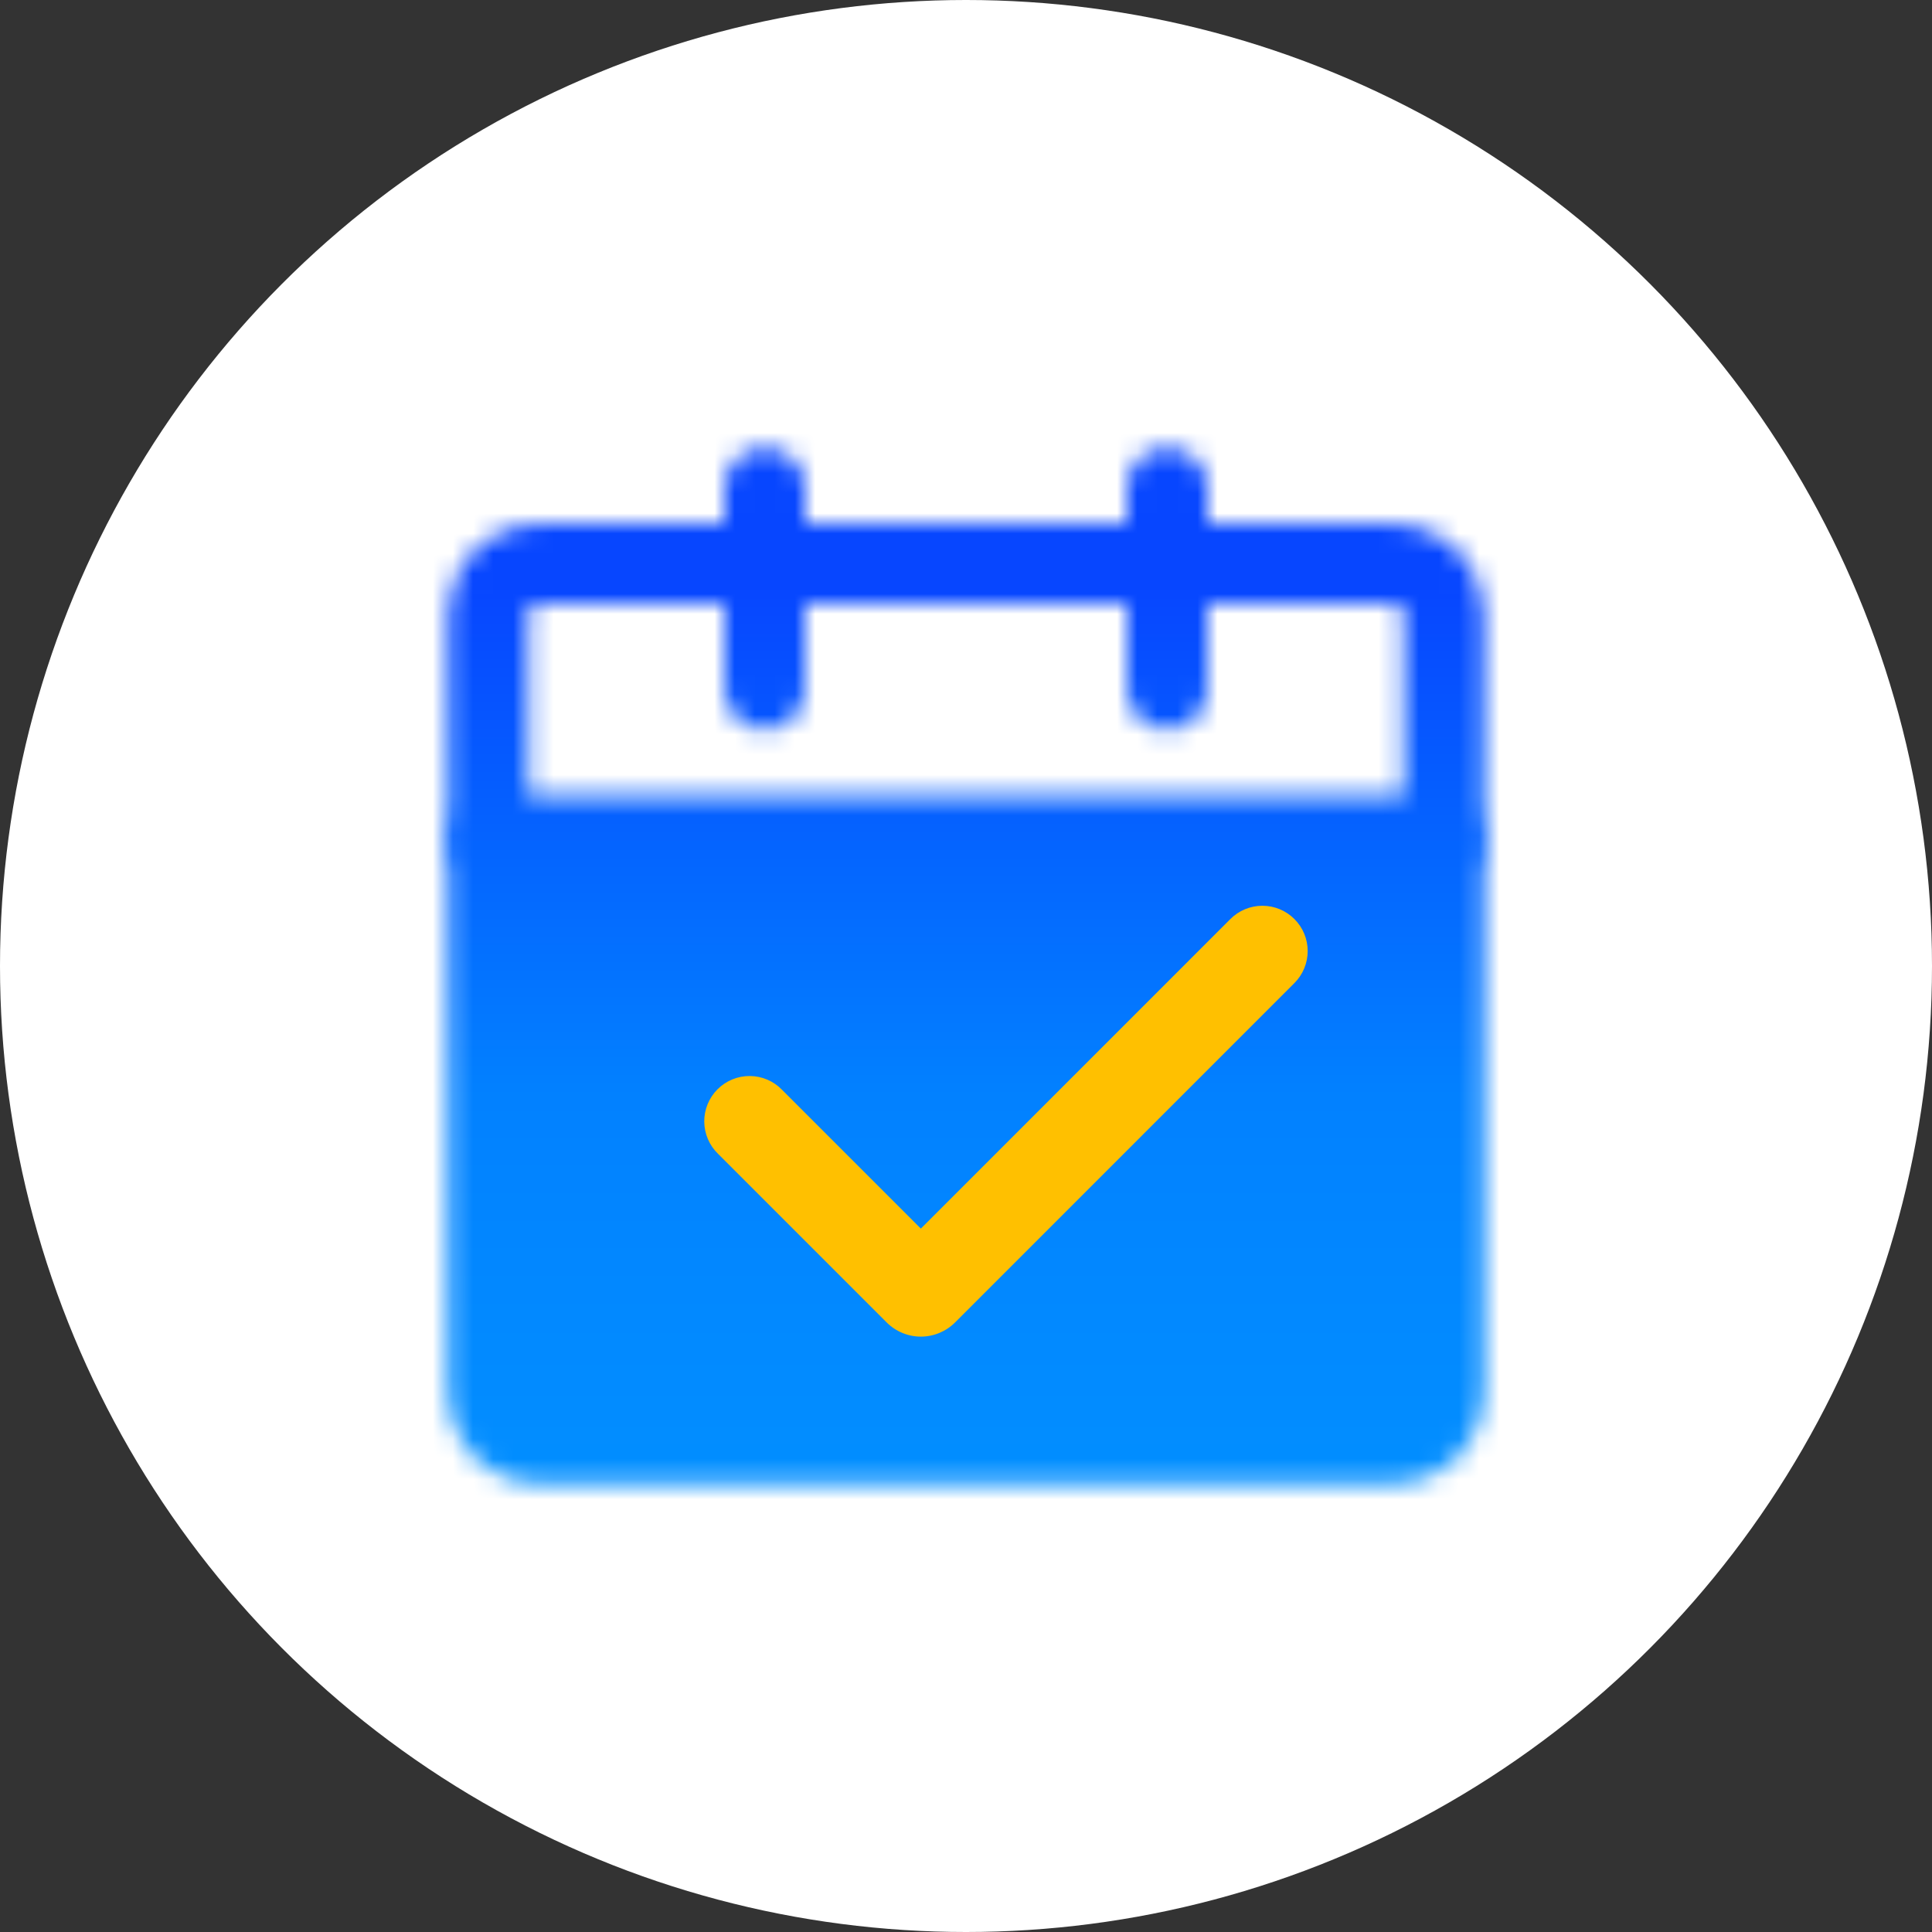 <svg width="96" height="96" viewBox="0 0 96 96" fill="none" xmlns="http://www.w3.org/2000/svg">
<rect x="0" y="0" width="96" height="96" fill="#333333" stroke="none"/>
<circle cx="48" cy="48" r="48" fill="white"/>
<mask id="mask0_317_260" style="mask-type:luminance" maskUnits="userSpaceOnUse" x="22" y="22" width="52" height="52">
<path d="M24.25 41.75H71.75V69.25C71.75 69.913 71.487 70.549 71.018 71.018C70.549 71.487 69.913 71.75 69.25 71.75H26.75C26.087 71.75 25.451 71.487 24.982 71.018C24.513 70.549 24.25 69.913 24.25 69.25V41.75Z" fill="white" stroke="white" stroke-width="4" stroke-linejoin="round"/>
<path d="M24.25 30.5C24.25 29.837 24.513 29.201 24.982 28.732C25.451 28.263 26.087 28 26.75 28H69.25C69.913 28 70.549 28.263 71.018 28.732C71.487 29.201 71.75 29.837 71.75 30.5V41.75H24.25V30.5Z" stroke="white" stroke-width="4" stroke-linejoin="round"/>
<path d="M38 56.75L45.5 64.25L60.5 49.25" stroke="black" stroke-width="4" stroke-linecap="round" stroke-linejoin="round"/>
<path d="M38 24.25V34.25M58 24.25V34.25" stroke="white" stroke-width="4" stroke-linecap="round"/>
</mask>
<g mask="url(#mask0_317_260)">
<path d="M18 18H78V78H18V18Z" fill="url(#paint0_linear_317_260)"/>
</g>
<g clip-path="url(#clip0_317_260)">
<path fill-rule="evenodd" clip-rule="evenodd" d="M64.319 45.667C64.741 46.089 64.978 46.661 64.978 47.257C64.978 47.854 64.741 48.426 64.319 48.848L47.455 65.713C47.232 65.936 46.967 66.112 46.676 66.233C46.385 66.354 46.072 66.416 45.757 66.416C45.442 66.416 45.13 66.354 44.839 66.233C44.547 66.112 44.283 65.936 44.06 65.713L35.681 57.335C35.466 57.127 35.295 56.879 35.177 56.605C35.059 56.33 34.997 56.035 34.994 55.736C34.992 55.438 35.049 55.141 35.162 54.865C35.275 54.588 35.442 54.337 35.653 54.126C35.864 53.914 36.116 53.747 36.392 53.634C36.669 53.521 36.965 53.464 37.264 53.467C37.562 53.469 37.858 53.532 38.132 53.649C38.407 53.767 38.655 53.939 38.862 54.154L45.757 61.048L61.136 45.667C61.345 45.458 61.593 45.292 61.866 45.178C62.139 45.065 62.432 45.007 62.727 45.007C63.023 45.007 63.316 45.065 63.589 45.178C63.862 45.292 64.11 45.458 64.319 45.667Z" fill="#FFC000"/>
</g>
<defs>
<linearGradient id="paint0_linear_317_260" x1="48.686" y1="18" x2="48.686" y2="78" gradientUnits="userSpaceOnUse">
<stop offset="0.185" stop-color="#0746FF"/>
<stop offset="0.608" stop-color="#0281FF"/>
<stop offset="0.791" stop-color="#0289FF"/>
<stop offset="1" stop-color="#0191FF"/>
</linearGradient>
<clipPath id="clip0_317_260">
<rect width="36" height="36" fill="white" transform="translate(32 38)"/>
</clipPath>
</defs>
</svg>
